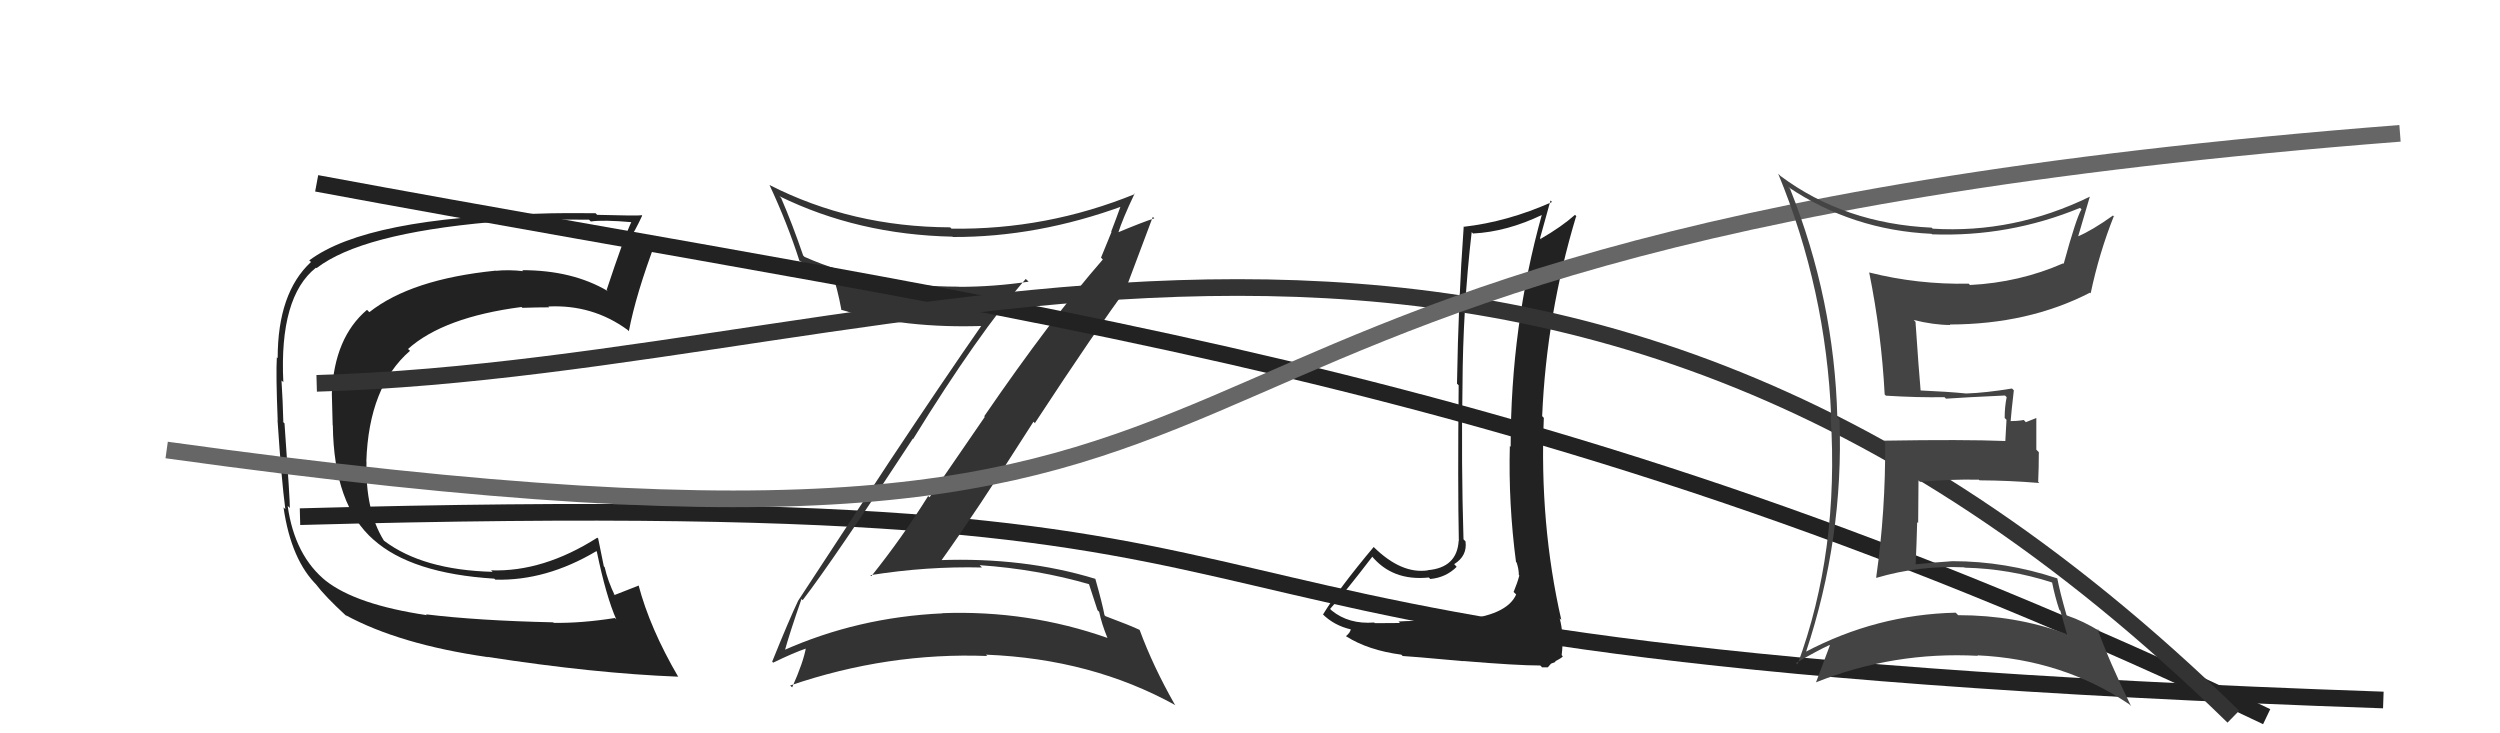 <svg xmlns="http://www.w3.org/2000/svg" width="150" height="44" viewBox="0,0,150,44"><path fill="#222" d="M87.55 37.16L87.47 37.08L85.44 37.33L85.39 37.28Q84.88 37.23 83.91 37.29L83.89 37.27L84.00 37.38Q82.99 37.39 82.49 37.39L82.58 37.48L82.45 37.35Q80.93 37.47 79.90 36.63L79.83 36.56L79.81 36.53Q80.71 35.53 82.34 33.40L82.28 33.34L82.26 33.31Q83.52 34.88 85.73 34.65L85.75 34.67L85.82 34.74Q86.76 34.65 87.40 34.01L87.31 33.91L87.25 33.85Q88.05 33.35 87.93 32.48L87.88 32.43L87.81 32.36Q87.67 27.72 87.75 23.16L87.76 23.16L87.75 23.16Q87.77 18.53 88.30 13.93L88.44 14.06L88.38 14.01Q90.41 13.91 92.55 12.88L92.40 12.73L92.52 12.85Q90.64 19.57 90.64 26.81L90.65 26.82L90.59 26.76Q90.50 30.21 90.96 33.72L91.07 33.82L91.00 33.76Q91.13 34.15 91.13 34.50L91.18 34.55L91.16 34.53Q91.04 34.98 90.82 35.51L90.80 35.50L90.97 35.67Q90.41 36.94 87.60 37.20ZM92.45 39.96L92.52 40.04L92.87 40.04L93.06 39.82L93.34 39.71L93.30 39.68Q93.69 39.49 93.77 39.38L93.75 39.36L93.70 39.31Q93.85 38.09 93.58 37.10L93.60 37.12L93.68 37.20Q92.36 31.43 92.63 25.07L92.54 24.98L92.53 24.96Q92.79 18.87 94.57 12.97L94.67 13.06L94.50 12.89Q93.69 13.61 92.44 14.33L92.54 14.44L92.40 14.30Q92.61 13.56 93.03 12.03L93.12 12.12L93.12 12.12Q90.46 13.31 87.80 13.61L87.91 13.72L87.82 13.63Q87.50 18.07 87.42 23.02L87.40 23.00L87.52 23.12Q87.46 29.03 87.53 32.46L87.50 32.42L87.52 32.45Q87.42 34.06 85.67 34.21L85.71 34.25L85.68 34.22Q84.09 34.46 82.42 32.82L82.38 32.79L82.42 32.82Q80.33 35.31 79.38 36.87L79.34 36.83L79.35 36.84Q80.05 37.54 81.08 37.77L81.07 37.75L81.05 37.74Q81.03 37.94 80.76 38.17L80.62 38.03L80.77 38.18Q82.10 39.02 84.08 39.28L84.09 39.29L84.16 39.36Q84.50 39.37 87.80 39.67L87.82 39.70L87.79 39.66Q91.04 39.93 92.41 39.93Z"/><path d="M18 31 C91 29,56 39,143 42" stroke="#222" fill="none"/><path fill="#222" d="M25.64 36.94L25.58 36.88L25.61 36.91Q21.37 36.28 19.54 34.84L19.57 34.87L19.60 34.89Q17.68 33.36 17.26 30.35L17.28 30.37L17.39 30.48Q17.41 30.16 17.07 25.40L16.88 25.22L17.00 25.33Q16.97 24.08 16.89 22.83L16.97 22.90L17.00 22.93Q16.75 17.81 18.96 16.06L19.10 16.20L18.99 16.09Q21.67 14.02 29.44 13.33L29.47 13.37L29.48 13.37Q30.85 13.25 32.48 13.29L32.48 13.29L32.31 13.12Q32.37 13.18 35.34 13.18L35.36 13.20L35.45 13.29Q36.18 13.18 37.89 13.33L37.93 13.37L37.88 13.32Q37.42 14.31 36.40 17.39L36.48 17.48L36.46 17.46Q34.34 16.21 31.33 16.21L31.24 16.12L31.39 16.27Q30.53 16.17 29.73 16.25L29.64 16.16L29.73 16.24Q24.67 16.75 22.16 18.73L22.12 18.69L22.02 18.59Q20.06 20.25 19.91 23.60L20.01 23.70L19.91 23.60Q19.92 24.25 19.96 25.51L19.87 25.43L19.97 25.52Q20.03 30.31 22.43 32.40L22.43 32.40L22.40 32.37Q24.67 34.41 29.66 34.72L29.64 34.70L29.72 34.78Q32.77 34.86 35.78 33.07L35.73 33.02L35.81 33.10Q36.37 35.80 36.98 37.17L36.94 37.13L36.90 37.08Q34.86 37.40 33.22 37.37L33.20 37.35L33.20 37.34Q28.68 37.24 25.56 36.86ZM40.83 40.75L40.81 40.73L40.70 40.62Q38.99 37.69 38.31 35.10L38.30 35.09L38.33 35.13Q37.84 35.33 36.85 35.71L36.76 35.61L36.90 35.75Q36.47 34.87 36.28 34.03L36.23 33.98L35.89 32.31L35.84 32.26Q32.59 34.33 29.46 34.22L29.44 34.20L29.56 34.31Q25.37 34.20 23.05 32.45L23.04 32.44L23.03 32.43Q21.91 30.63 21.99 27.69L21.98 27.69L21.98 27.69Q22.13 23.19 24.60 21.05L24.55 21.00L24.48 20.94Q26.61 19.03 31.29 18.42L31.24 18.37L31.34 18.47Q32.23 18.44 32.95 18.44L32.81 18.30L32.90 18.39Q35.55 18.26 37.65 19.79L37.73 19.87L37.73 19.88Q38.15 17.66 39.37 14.43L39.47 14.53L39.47 14.53Q39.24 14.57 38.69 14.51L38.64 14.46L38.64 14.46Q38.16 14.47 37.89 14.47L37.78 14.37L37.76 14.35Q38.07 13.93 38.53 12.94L38.49 12.90L38.49 12.91Q38.32 12.96 35.83 12.89L35.81 12.87L35.73 12.79Q33.30 12.78 32.65 12.81L32.65 12.81L32.65 12.81Q22.02 13.03 18.56 15.62L18.56 15.63L18.66 15.72Q16.66 17.57 16.66 21.49L16.60 21.43L16.61 21.44Q16.55 22.48 16.66 25.18L16.73 25.25L16.65 25.18Q16.89 28.84 17.12 30.55L17.13 30.56L17.01 30.44Q17.47 33.64 19.07 35.17L18.96 35.06L18.95 35.05Q19.50 35.78 20.75 36.93L20.87 37.05L20.74 36.91Q23.97 38.66 29.22 39.42L29.41 39.61L29.22 39.41Q35.69 40.41 40.68 40.60Z"/><path fill="#333" d="M48.18 36.03L48.07 35.92L48.16 36.01Q50.01 33.60 54.77 26.32L54.69 26.24L54.79 26.34Q58.69 20.01 61.55 16.73L61.55 16.74L61.72 16.90Q59.63 17.21 57.53 17.21L57.54 17.22L57.52 17.20Q52.26 17.19 48.27 15.41L48.27 15.41L48.19 15.33Q47.54 13.43 46.86 11.86L46.89 11.90L46.76 11.77Q51.47 14.08 57.15 14.20L57.12 14.17L57.17 14.22Q62.25 14.24 67.43 12.34L67.38 12.29L67.30 12.20Q66.98 13.10 66.67 13.90L66.69 13.92L66.06 15.46L66.17 15.57Q63.05 19.15 59.05 24.98L59.09 25.01L55.77 29.84L55.69 29.76Q54.11 32.29 52.28 34.57L52.15 34.44L52.22 34.51Q55.60 33.97 58.92 34.05L58.83 33.96L58.78 33.91Q62.25 34.15 65.41 35.07L65.31 34.96L65.85 36.61L65.95 36.71Q66.10 37.43 66.44 38.26L66.53 38.35L66.46 38.28Q61.69 36.60 56.55 36.79L56.70 36.94L56.57 36.80Q51.46 37.03 46.97 39.04L47.01 39.08L47.06 39.14Q47.37 38.00 48.09 35.94ZM46.46 39.83L46.37 39.74L46.39 39.76Q47.62 39.16 48.42 38.89L48.36 38.84L48.36 38.84Q48.21 39.72 47.53 41.24L47.45 41.17L47.41 41.13Q53.26 39.13 59.24 39.36L59.17 39.30L59.16 39.28Q65.50 39.53 70.52 42.31L70.54 42.33L70.48 42.26Q69.18 39.97 68.38 37.80L68.28 37.71L68.37 37.79Q67.85 37.54 66.33 36.97L66.31 36.95L66.27 36.91Q66.14 36.21 65.72 34.73L65.62 34.63L65.72 34.73Q61.44 33.42 56.34 33.61L56.45 33.72L56.43 33.70Q58.47 30.86 62.01 25.30L62.16 25.46L62.09 25.39Q65.80 19.73 67.70 17.18L67.64 17.12L67.63 17.11Q68.15 15.72 69.17 13.01L69.10 12.94L69.26 13.10Q68.49 13.35 67.04 13.96L67.02 13.95L67.08 14.01Q67.35 13.14 68.08 11.61L68.04 11.58L68.10 11.64Q62.80 13.80 57.09 13.72L57.07 13.70L57.01 13.64Q51.12 13.62 46.17 11.10L46.15 11.08L46.17 11.10Q47.24 13.39 47.96 15.63L48.00 15.67L47.98 15.66Q49.05 16.15 49.84 16.38L49.97 16.50L49.93 16.46Q50.22 17.17 50.49 18.62L50.40 18.53L50.45 18.58Q54.27 19.74 59.15 19.55L59.04 19.44L58.99 19.39Q56.69 22.69 53.38 27.67L53.38 27.67L47.89 36.04L47.89 36.04Q47.36 37.15 46.33 39.70Z"/><path d="M19 11 C62 19,92 22,136 43" stroke="#222" fill="none"/><path d="M19 23 C55 22,92 2,134 43" stroke="#333" fill="none"/><path d="M10 27 C89 38,54 15,144 8" stroke="#666" fill="none"/><path fill="#444" d="M107.47 11.39L107.44 11.36L107.29 11.22Q111.14 13.81 115.90 14.03L115.86 14.00L115.92 14.06Q120.54 14.23 124.81 12.47L124.78 12.45L124.89 12.56Q124.58 13.05 123.82 15.83L123.88 15.89L123.79 15.80Q121.17 16.95 118.20 17.10L118.20 17.10L118.12 17.02Q115.06 17.08 112.16 16.35L112.18 16.37L112.15 16.34Q112.89 20.01 113.08 23.67L113.18 23.76L113.15 23.74Q115.07 23.86 116.67 23.83L116.67 23.83L116.76 23.92Q117.90 23.84 120.30 23.73L120.44 23.87L120.40 23.83Q120.28 24.40 120.28 25.08L120.39 25.19L120.32 26.45L120.32 26.46Q117.83 26.36 113.03 26.44L113.19 26.59L113.11 26.51Q113.14 30.66 112.57 34.65L112.47 34.55L112.59 34.67Q115.11 33.92 117.86 34.04L118.02 34.20L117.88 34.06Q120.57 34.12 123.16 34.96L123.22 35.02L123.12 34.92Q123.30 35.82 123.56 36.59L123.62 36.64L124.04 38.13L123.92 38.01Q120.92 36.91 117.49 36.91L117.46 36.88L117.34 36.76Q112.58 36.87 108.32 39.12L108.24 39.04L108.35 39.15Q110.63 32.30 110.37 25.18L110.33 25.14L110.24 25.05Q110.06 17.98 107.40 11.32ZM107.79 39.81L107.85 39.87L107.76 39.78Q109.01 39.05 109.77 38.70L109.79 38.72L109.79 38.73Q109.53 39.42 108.96 40.94L108.93 40.91L108.96 40.94Q113.61 39.08 118.68 39.35L118.57 39.25L118.65 39.32Q123.76 39.56 127.76 42.26L127.82 42.32L127.87 42.38Q126.54 39.67 125.85 37.73L125.92 37.80L126.00 37.88Q125.01 37.27 124.02 36.93L123.89 36.80L123.99 36.90Q123.59 35.51 123.44 34.71L123.43 34.70L123.43 34.70Q120.31 33.67 117.15 33.67L117.16 33.68L117.15 33.67Q116.08 33.74 114.93 33.86L114.84 33.76L114.94 33.86Q115.00 32.55 115.03 31.33L115.09 31.38L115.11 28.82L115.20 28.91Q116.94 28.75 118.73 28.78L118.75 28.80L118.77 28.82Q120.57 28.83 122.36 28.98L122.25 28.87L122.29 28.91Q122.33 28.08 122.33 27.13L122.18 26.98L122.18 25.08L121.55 25.33L121.43 25.20Q121.01 25.27 120.55 25.27L120.54 25.26L120.63 25.36Q120.68 24.71 120.83 23.42L120.69 23.28L120.72 23.31Q119.15 23.57 117.97 23.61L118.03 23.66L117.97 23.61Q116.91 23.50 115.09 23.42L115.11 23.44L115.25 23.59Q115.12 22.12 114.93 19.31L114.93 19.31L114.82 19.20Q116.04 19.50 117.03 19.50L117.03 19.51L116.99 19.47Q121.71 19.46 125.40 17.56L125.34 17.50L125.44 17.60Q125.95 15.18 126.83 12.97L126.89 13.04L126.78 12.93Q125.52 13.83 124.68 14.18L124.67 14.17L124.69 14.18Q124.93 13.36 125.39 11.80L125.29 11.70L125.39 11.80Q120.84 14.02 115.96 13.72L115.91 13.67L115.91 13.66Q110.67 13.42 106.83 10.56L106.76 10.49L106.69 10.42Q109.56 17.37 109.87 24.98L109.93 25.05L109.84 24.96Q110.36 33.09 107.85 39.87Z"/></svg>